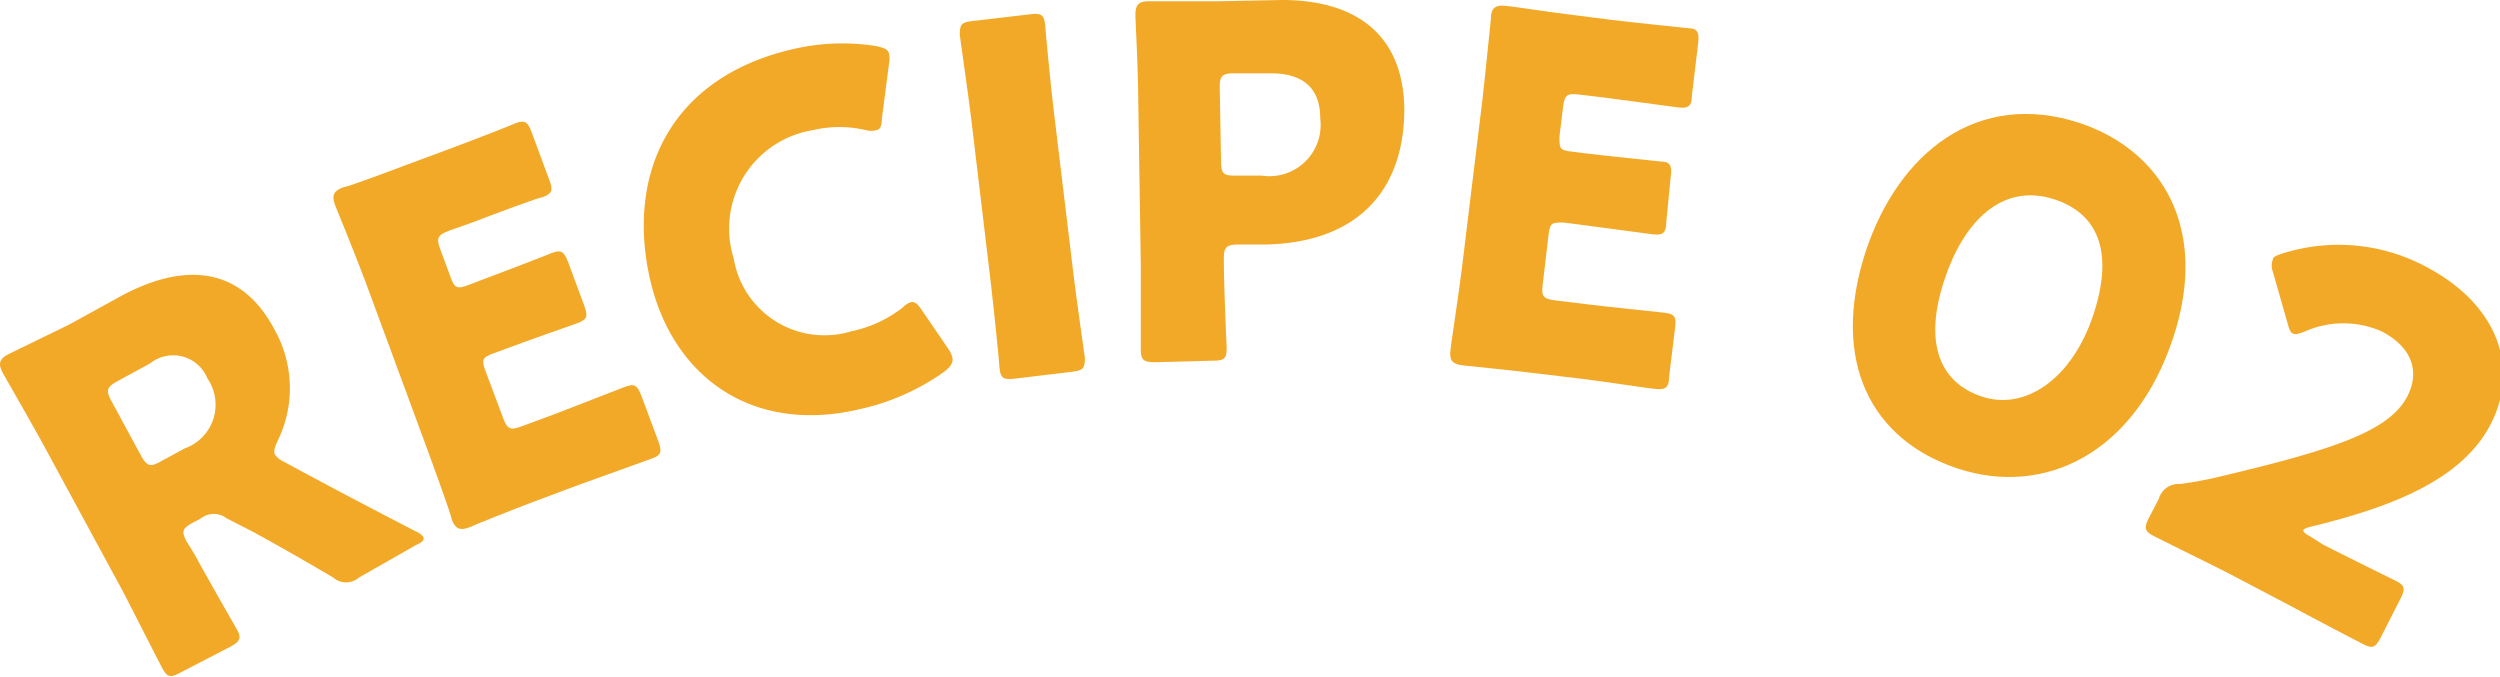 <svg xmlns="http://www.w3.org/2000/svg" viewBox="0 0 97.52 26.41"><defs><style>.cls-1{fill:#f2a927;}</style></defs><g id="レイヤー_2" data-name="レイヤー 2"><g id="hp"><path class="cls-1" d="M7.6,21.64c.48.89,1.57,2.79,1.64,2.91.19.35.12.47-.26.68l-1.93,1c-.39.21-.52.2-.71-.15-.07-.12-1.06-2.07-1.54-3l-3.09-5.7c-.48-.88-1.54-2.72-1.6-2.83-.19-.36-.14-.54.21-.73L2.7,12.66l2-1.1c2.28-1.24,4.61-1.33,6,1.28a4.67,4.67,0,0,1,.12,4.38c-.12.26-.15.41-.09.52a.86.86,0,0,0,.34.27l1,.54c1.29.69,2.28,1.21,4.15,2.18a.67.67,0,0,1,.29.21c.05.1,0,.2-.28.32L14,22.53a.76.76,0,0,1-1,0c-1.27-.75-2.3-1.33-3.16-1.8l-1-.51a.81.81,0,0,0-1,0l-.32.17c-.42.23-.45.34-.23.75ZM5.5,17.77c.23.42.36.46.77.23l.94-.51a1.81,1.81,0,0,0,.88-2.73,1.44,1.44,0,0,0-2.24-.58l-1.27.69c-.42.23-.46.36-.23.78Z"/><path class="cls-1" d="M21.62,16.16l2.76-1.07c.37-.14.48-.06.64.35l.66,1.77c.15.41.12.55-.26.68l-2.78,1-1.82.68c-.82.31-2.38.93-2.51,1-.37.14-.55.06-.69-.31,0-.13-.73-2.13-1.08-3.08L14.26,11c-.35-.94-1.15-2.91-1.19-3-.14-.38-.06-.55.31-.69.13,0,1.71-.59,2.53-.9l1.43-.53c.84-.31,2.63-1,2.76-1.07.37-.14.49-.06.64.35L21.42,7c.16.41.13.55-.25.69-.13,0-1.94.68-2.78,1L17.51,9c-.44.17-.5.29-.33.74l.4,1.08c.15.42.25.46.66.31l.52-.2c.84-.31,2.63-1,2.76-1.06.37-.14.48-.06.64.35l.63,1.7c.15.41.12.54-.25.68-.13.05-1.95.68-2.79,1l-.52.19c-.41.15-.45.25-.3.66l.69,1.84c.16.45.29.51.73.34Z"/><path class="cls-1" d="M37.16,14c0,.17-.07.29-.3.48a9,9,0,0,1-3.32,1.48c-4.22,1-7.31-1.28-8.18-5.05-.95-4.16.81-7.91,5.6-9a8.4,8.4,0,0,1,3.23-.11c.31.07.46.13.49.3a.94.94,0,0,1,0,.37L34.4,4.63c0,.3-.08.42-.21.45a.88.88,0,0,1-.4,0,4.51,4.51,0,0,0-2.1,0,3.89,3.89,0,0,0-3.07,5,3.59,3.59,0,0,0,4.6,2.84,4.85,4.85,0,0,0,2-.93.73.73,0,0,1,.34-.21c.13,0,.23.06.4.32L37,13.62A1,1,0,0,1,37.16,14Z"/><path class="cls-1" d="M39.59,14.77c-.43.05-.56,0-.6-.41,0-.13-.22-2.31-.34-3.32l-.76-6.37c-.12-1-.44-3.18-.45-3.31,0-.4.05-.49.49-.54L40.16.56c.44-.06.56,0,.61.4,0,.14.21,2.32.33,3.32l.77,6.38c.12,1,.43,3.17.45,3.3,0,.4-.06.49-.49.54Z"/><path class="cls-1" d="M45.07,14.13c-.44,0-.56-.07-.57-.47,0-.13,0-2.32,0-3.33l-.1-6.48c0-1-.11-3.13-.11-3.26,0-.4.12-.54.52-.54.13,0,1.81,0,2.69,0L50,0c2.92,0,4.74,1.37,4.78,4.25,0,3.09-1.73,5.23-5.48,5.29l-1,0c-.47,0-.57.11-.56.58,0,1.16.11,3.34.11,3.47,0,.4-.1.48-.54.48Zm2.56-7.84c0,.48.1.57.58.56h1a2,2,0,0,0,2.29-2.23c0-1.14-.62-1.78-2-1.76l-1.36,0c-.47,0-.57.11-.56.58Z"/><path class="cls-1" d="M62,11.88c.89.11,2.8.3,2.94.32.39.05.46.17.4.6l-.23,1.88c0,.43-.14.54-.54.49-.13,0-2-.29-2.92-.4l-1.93-.23c-.87-.11-2.54-.27-2.68-.29-.39-.05-.51-.2-.46-.59,0-.13.33-2.23.45-3.23l.79-6.49c.12-1,.32-3.11.34-3.24,0-.4.19-.52.59-.47.13,0,1.79.26,2.66.36L62.9.78c.89.11,2.8.3,2.94.32.39,0,.45.17.4.6l-.24,2c0,.44-.14.54-.54.49l-2.92-.39-.93-.11c-.47-.06-.58,0-.64.49l-.14,1.16c0,.43,0,.52.45.57l.55.07c.89.11,2.8.3,2.94.32.39,0,.46.17.4.6L65,8.65c0,.44-.14.54-.53.49l-2.93-.39-.55-.07c-.44,0-.52,0-.58.45l-.23,1.95c-.06.47,0,.58.5.64Z"/><path class="cls-1" d="M84.77,13.18c-1.48,4.49-5,6.21-8.39,5.1s-5-4.19-3.6-8.48c1.28-3.85,4.36-6.31,8.35-5C84.32,5.87,86.19,8.89,84.77,13.18Zm-8.92-2.27c-.81,2.43-.22,4,1.46,4.56s3.52-.68,4.35-3.2.12-3.95-1.51-4.49C78.05,7.09,76.57,8.72,75.85,10.91Z"/><path class="cls-1" d="M90.61,21.24c.88.45,2.73,1.36,2.85,1.42.36.18.37.32.17.71l-.76,1.49c-.2.39-.32.46-.68.27-.12-.06-1.93-1-2.81-1.48L87,22.4c-.9-.46-2.9-1.44-3-1.5-.35-.18-.37-.32-.17-.71l.38-.73a.8.8,0,0,1,.83-.58c.46-.06.84-.13,1.3-.23,4.64-1.09,6.86-1.81,7.57-3.2.48-.94.2-1.89-1-2.52a3.7,3.7,0,0,0-3,0c-.24.09-.36.13-.47.08s-.14-.18-.21-.41l-.57-2a.66.66,0,0,1,0-.48c0-.1.17-.17.4-.24a7.24,7.24,0,0,1,5.49.48c2.92,1.5,3.73,4,2.61,6.18s-3.87,3.24-7,4c-.2.05-.29.09-.31.14s.06.14.26.24Z"/></g></g></svg>